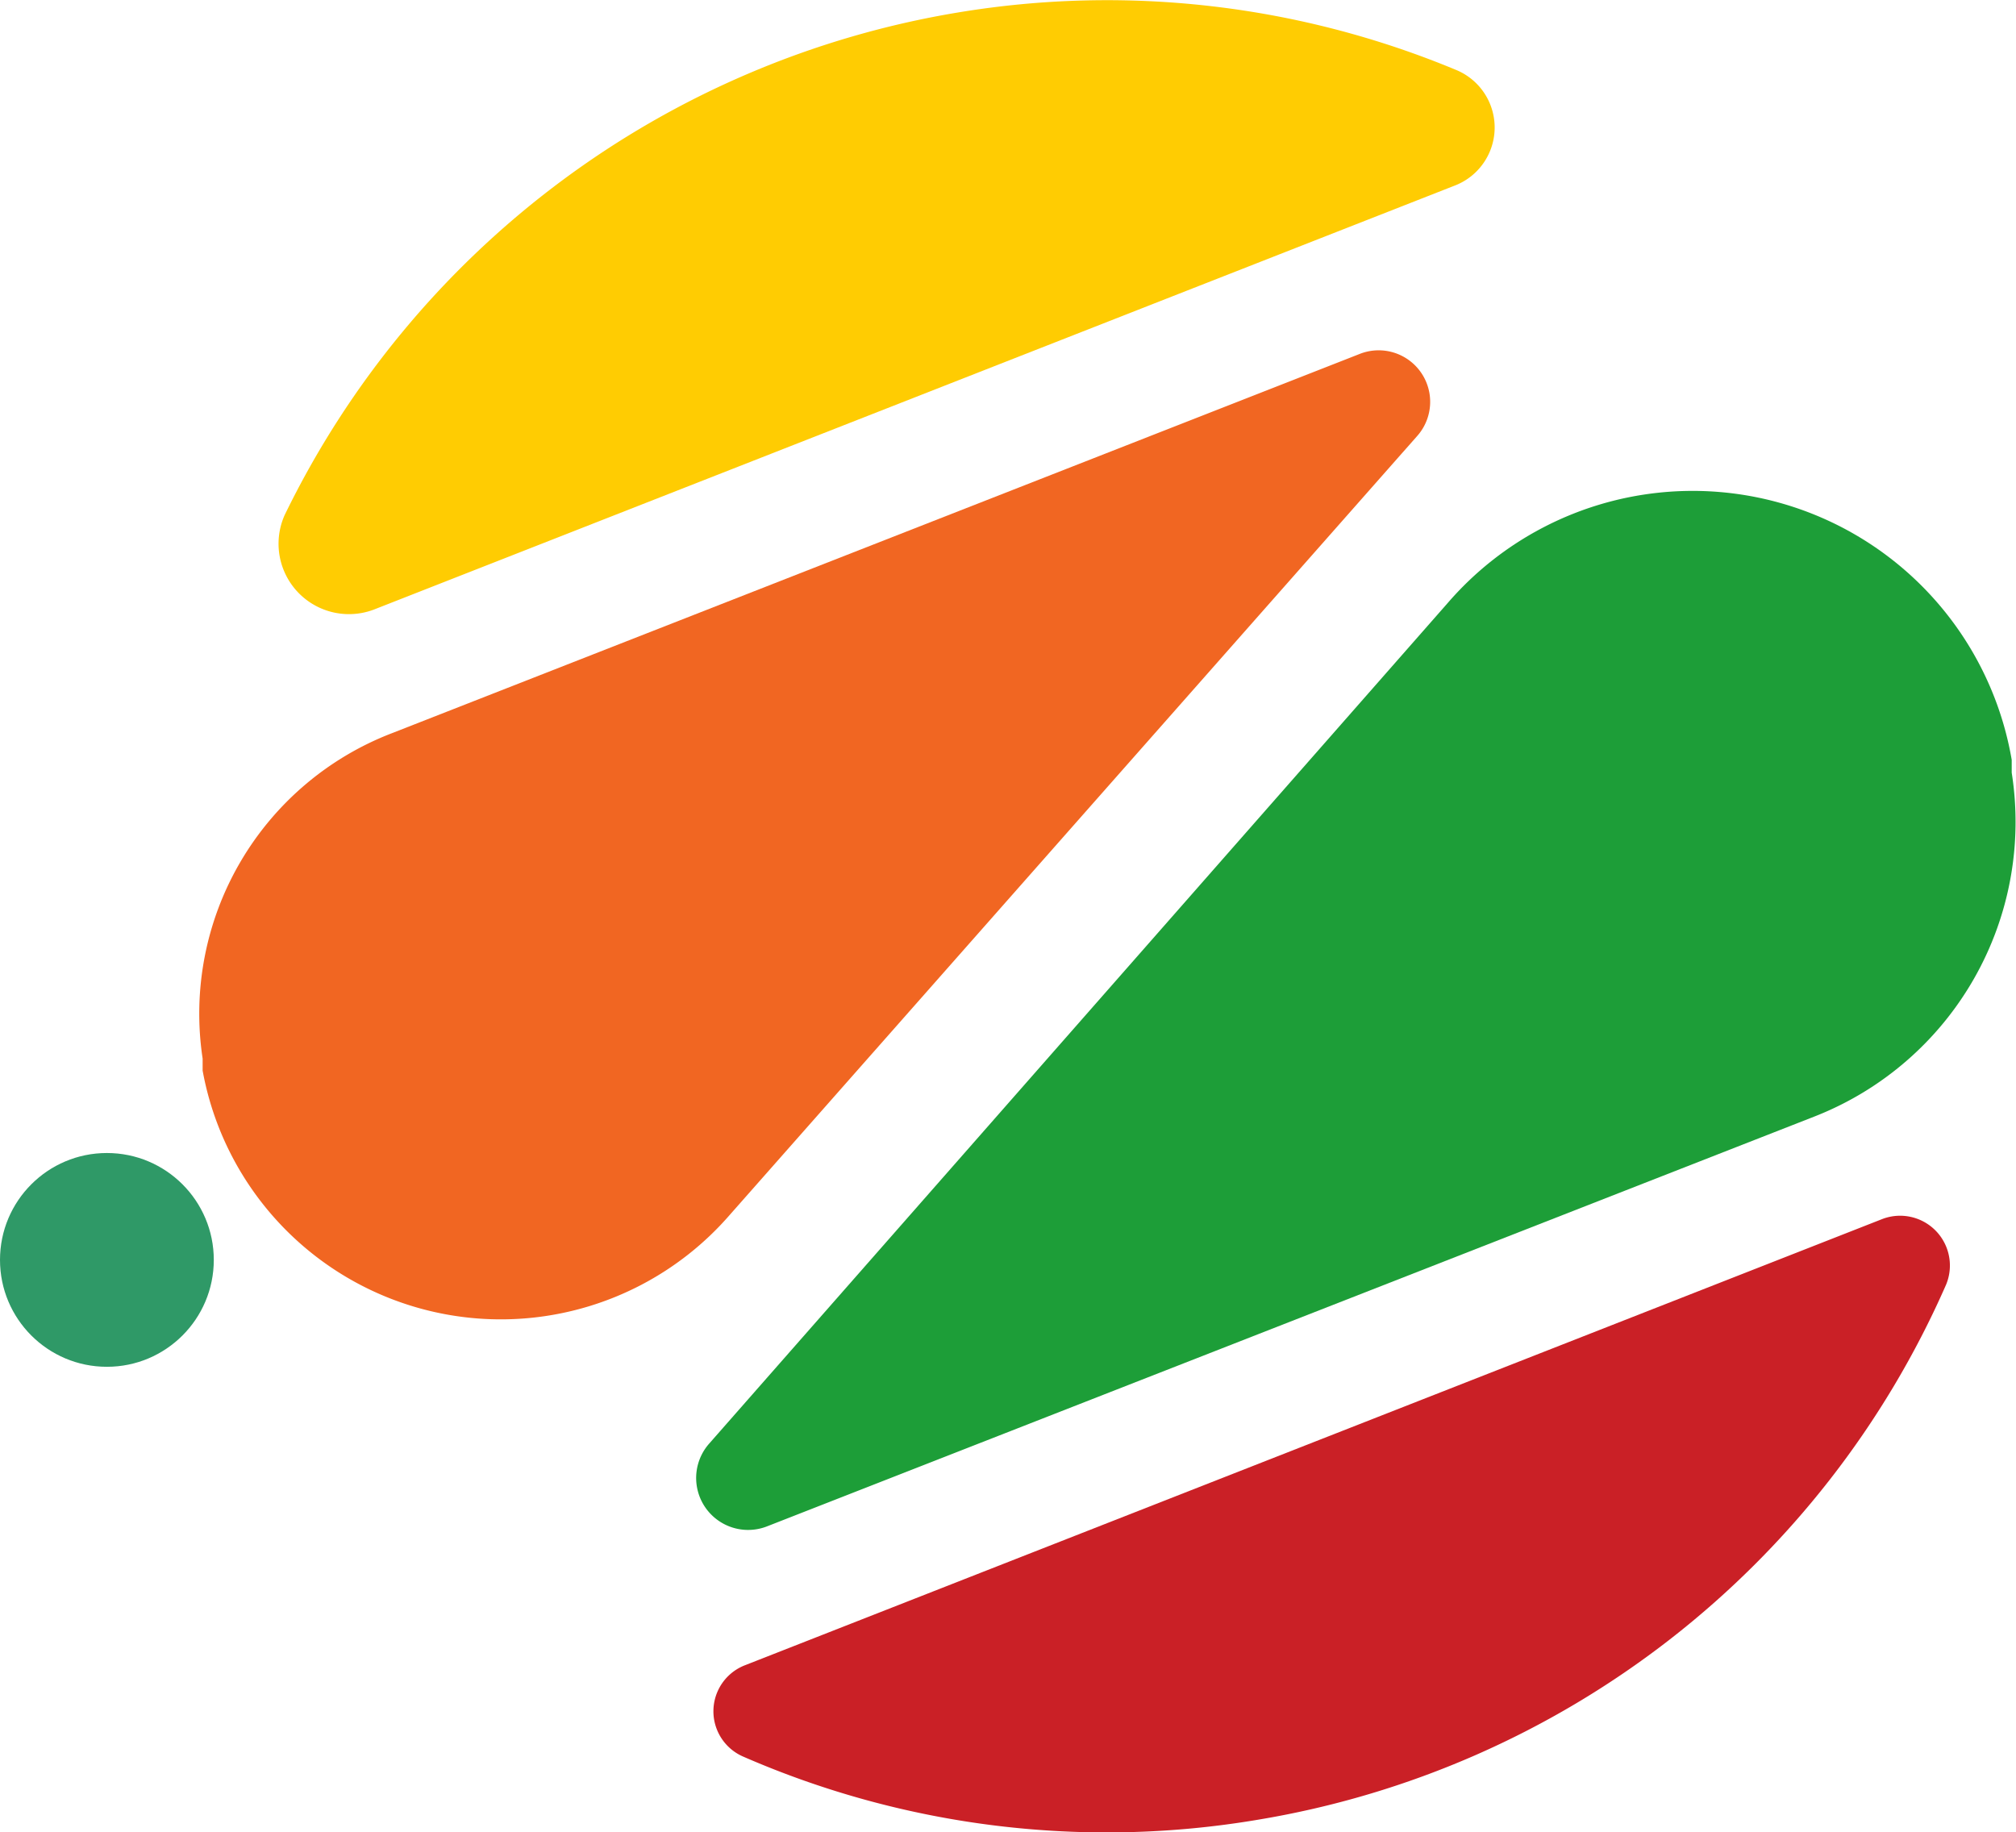 <svg xmlns="http://www.w3.org/2000/svg" viewBox="0 0 46.96 42.68"><defs><style>.cls-1{fill:#f16622;}.cls-2{fill:#ffcc02;}.cls-3{fill:#ca2026;}.cls-4{fill:#1d9e38;}.cls-5{fill:#2f9967;}</style></defs><g id="Layer_2" data-name="Layer 2"><g id="home"><path class="cls-1" d="M9.13,17.08a7,7,0,0,0-4.41,7.58c0,.05,0,.1,0,.15h0l0,.13A7.06,7.06,0,0,0,17,28.3L33,10.17a1.2,1.2,0,0,0-1.34-1.92Z"/><path class="cls-2" d="M33.92,4.31a1.45,1.45,0,0,0,0-2.68A21.16,21.16,0,0,0,22.32.29h0A21.31,21.31,0,0,0,6.63,12,1.64,1.64,0,0,0,8.71,14.2Z"/><path class="cls-3" d="M17.36,38.79a1.15,1.15,0,0,0-.05,2.13,21.17,21.17,0,0,0,12,1.47h0A21.31,21.31,0,0,0,45.33,29.93a1.16,1.16,0,0,0-1.49-1.53Z"/><path class="cls-4" d="M33.72,14.05,16.51,33.64a1.21,1.21,0,0,0,1.35,1.92L42.29,26a7.37,7.37,0,0,0,4.57-8v-.06h0c0-.08,0-.16,0-.24A7.54,7.54,0,0,0,33.72,14.05Z"/><circle class="cls-5" cx="2.49" cy="29.35" r="2.49"/></g></g></svg>